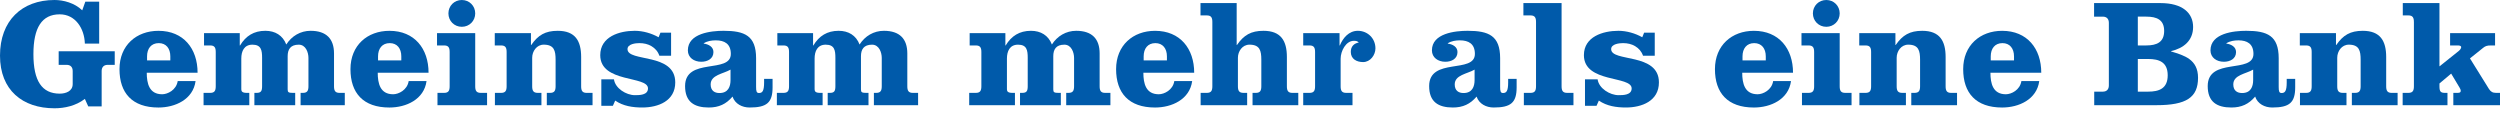 <?xml version="1.0" encoding="utf-8"?>
<!-- Generator: Adobe Illustrator 15.0.0, SVG Export Plug-In . SVG Version: 6.00 Build 0)  -->
<!DOCTYPE svg PUBLIC "-//W3C//DTD SVG 1.1//EN" "http://www.w3.org/Graphics/SVG/1.1/DTD/svg11.dtd">
<svg version="1.1" id="Ebene_1" xmlns="http://www.w3.org/2000/svg" xmlns:xlink="http://www.w3.org/1999/xlink" x="0px" y="0px"
	 width="234px" height="11px" viewBox="0 0 234 11" enable-background="new 0 0 234 11" xml:space="preserve">
<g>
	<path fill="#005AAA" d="M10.74,6.07h-0.663c-0.36,0-0.562,0.215-0.562,0.576v3.314H8.26L7.943,9.256
		c-0.836,0.648-1.903,0.879-2.84,0.879C2.104,10.135,0,8.434,0,5.204C0,1.946,2.033,0,5.103,0c0.836,0,1.874,0.274,2.595,0.966
		l0.288-0.807h1.297V4.08h-1.34C7.9,2.653,7.049,1.341,5.593,1.341c-1.672,0-2.465,1.24-2.465,3.733
		c0,2.494,0.792,3.691,2.465,3.691c0.548,0,1.211-0.217,1.211-0.895V6.646c0-0.361-0.202-0.576-0.562-0.576h-0.75v-1.27h5.247V6.07z
		"/>
	<path fill="#005AAA" d="M13.736,6.805c0,1.008,0.231,2.018,1.442,2.018c0.504,0,1.326-0.389,1.456-1.238h1.672
		c-0.231,1.729-1.917,2.479-3.475,2.479c-2.465,0-3.647-1.369-3.647-3.59c0-2.234,1.586-3.589,3.647-3.589
		c2.35,0,3.662,1.672,3.662,3.921H13.736z M15.942,5.651V5.276c0-0.735-0.389-1.24-1.081-1.24c-0.707,0-1.096,0.505-1.096,1.24
		v0.375H15.942z"/>
	<path fill="#005AAA" d="M22.442,3.1v1.153h0.029c0.533-0.894,1.297-1.37,2.364-1.37c0.908,0,1.629,0.418,1.96,1.283
		c0.504-0.792,1.326-1.283,2.278-1.283c1.484,0,2.191,0.764,2.191,2.119v3.07c0,0.404,0.101,0.621,0.519,0.621h0.49v1.152h-4.137
		V8.693h0.216c0.418,0,0.519-0.217,0.519-0.621V5.421c0-0.505-0.245-1.24-0.908-1.24c-0.778,0-1.038,0.447-1.038,1.081v3.1
		c0,0.273,0.072,0.332,0.519,0.332h0.187v1.152h-3.82V8.693h0.202c0.418,0,0.519-0.174,0.519-0.621V5.421
		c0-0.721-0.086-1.24-0.908-1.24c-0.778,0-1.038,0.62-1.038,1.297v2.883c0,0.201,0.101,0.332,0.519,0.332h0.23v1.152h-4.281V8.693
		h0.62c0.418,0,0.519-0.217,0.519-0.621V4.873c0-0.404-0.101-0.62-0.519-0.62h-0.577V3.1H22.442z"/>
	<path fill="#005AAA" d="M35.356,6.805c0,1.008,0.23,2.018,1.441,2.018c0.504,0,1.326-0.389,1.456-1.238h1.672
		c-0.23,1.729-1.917,2.479-3.474,2.479c-2.465,0-3.647-1.369-3.647-3.59c0-2.234,1.586-3.589,3.647-3.589
		c2.35,0,3.662,1.672,3.662,3.921H35.356z M37.562,5.651V5.276c0-0.735-0.389-1.24-1.081-1.24c-0.707,0-1.096,0.505-1.096,1.24
		v0.375H37.562z"/>
	<path fill="#005AAA" d="M44.48,8.072c0,0.404,0.101,0.621,0.519,0.621h0.591v1.152h-4.642V8.693h0.62
		c0.418,0,0.519-0.217,0.519-0.621V4.873c0-0.404-0.101-0.62-0.519-0.62h-0.663V3.1h3.575V8.072z M44.48,1.254
		c0,0.706-0.548,1.254-1.254,1.254c-0.707,0-1.254-0.548-1.254-1.254C41.972,0.548,42.52,0,43.226,0
		C43.932,0,44.48,0.548,44.48,1.254z"/>
	<path fill="#005AAA" d="M49.697,3.1v1.11h0.029c0.634-0.923,1.312-1.326,2.479-1.326c1.644,0,2.191,0.952,2.191,2.451v2.738
		c0,0.404,0.101,0.621,0.519,0.621h0.548v1.152h-4.281V8.693h0.303c0.418,0,0.519-0.217,0.519-0.621V5.593
		c0-0.836-0.129-1.413-1.11-1.413c-0.663,0-1.081,0.62-1.081,1.226v2.666c0,0.404,0.101,0.621,0.519,0.621h0.346v1.152h-4.354V8.693
		h0.577c0.418,0,0.519-0.217,0.519-0.621V4.873c0-0.404-0.101-0.62-0.519-0.62H46.31V3.1H49.697z"/>
	<path fill="#005AAA" d="M57.466,7.424c0.116,0.852,1.153,1.484,1.961,1.484c0.418,0,1.225,0,1.225-0.633
		c0-1.211-4.469-0.477-4.469-3.114c0-1.73,1.788-2.278,3.229-2.278c0.764,0,1.571,0.231,2.234,0.605l0.173-0.432h0.995v2.162h-1.095
		c-0.144-0.418-0.404-0.692-0.735-0.894c-0.332-0.202-0.721-0.288-1.139-0.288c-0.332,0-1.11,0.072-1.11,0.562
		c0,1.24,4.469,0.303,4.469,3.114c0,1.744-1.6,2.35-3.084,2.35c-0.894,0-1.788-0.129-2.537-0.648l-0.216,0.49h-1.082v-2.48H57.466z"
		/>
	<path fill="#005AAA" d="M72.313,7.381v0.793c0,1.441-0.548,1.889-2.148,1.889c-0.692,0-1.37-0.332-1.601-1.023
		c-0.591,0.705-1.283,1.023-2.22,1.023c-1.37,0-2.22-0.533-2.22-2.004c0-2.725,4.282-1.125,4.282-3.013
		c0-0.951-0.605-1.269-1.398-1.269c-0.389,0-0.793,0.058-1.139,0.274V4.08c0.432,0.058,0.908,0.289,0.908,0.793
		c0,0.634-0.563,0.908-1.139,0.908c-0.677,0-1.254-0.389-1.254-1.067c0-1.6,2.177-1.831,3.344-1.831
		c1.975,0,3.042,0.461,3.042,2.566v2.681c0,0.418,0.043,0.576,0.274,0.576c0.317,0,0.476-0.188,0.476-0.994V7.381H72.313z
		 M68.377,6.516c-0.692,0.404-1.86,0.49-1.86,1.385c0,0.59,0.375,0.807,0.822,0.807c0.822,0,1.038-0.605,1.038-1.211V6.516z"/>
	<path fill="#005AAA" d="M76.103,3.1v1.153h0.029c0.533-0.894,1.297-1.37,2.364-1.37c0.908,0,1.629,0.418,1.96,1.283
		c0.504-0.792,1.326-1.283,2.278-1.283c1.484,0,2.191,0.764,2.191,2.119v3.07c0,0.404,0.101,0.621,0.519,0.621h0.49v1.152h-4.137
		V8.693h0.216c0.418,0,0.519-0.217,0.519-0.621V5.421c0-0.505-0.245-1.24-0.908-1.24c-0.779,0-1.038,0.447-1.038,1.081v3.1
		c0,0.273,0.072,0.332,0.519,0.332h0.187v1.152h-3.82V8.693h0.202c0.418,0,0.519-0.174,0.519-0.621V5.421
		c0-0.721-0.086-1.24-0.908-1.24c-0.778,0-1.038,0.62-1.038,1.297v2.883c0,0.201,0.101,0.332,0.519,0.332h0.231v1.152h-4.282V8.693
		h0.62c0.418,0,0.519-0.217,0.519-0.621V4.873c0-0.404-0.101-0.62-0.519-0.62h-0.576V3.1H76.103z"/>
	<path fill="#005AAA" d="M94.104,3.1v1.153h0.029c0.534-0.894,1.297-1.37,2.364-1.37c0.908,0,1.629,0.418,1.96,1.283
		c0.504-0.792,1.326-1.283,2.278-1.283c1.485,0,2.191,0.764,2.191,2.119v3.07c0,0.404,0.101,0.621,0.519,0.621h0.49v1.152h-4.137
		V8.693h0.216c0.418,0,0.519-0.217,0.519-0.621V5.421c0-0.505-0.245-1.24-0.908-1.24c-0.779,0-1.038,0.447-1.038,1.081v3.1
		c0,0.273,0.072,0.332,0.519,0.332h0.188v1.152h-3.82V8.693h0.202c0.418,0,0.519-0.174,0.519-0.621V5.421
		c0-0.721-0.086-1.24-0.908-1.24c-0.778,0-1.038,0.62-1.038,1.297v2.883c0,0.201,0.101,0.332,0.519,0.332h0.231v1.152h-4.282V8.693
		h0.62c0.418,0,0.519-0.217,0.519-0.621V4.873c0-0.404-0.101-0.62-0.519-0.62H90.76V3.1H94.104z"/>
	<path fill="#005AAA" d="M107.019,6.805c0,1.008,0.23,2.018,1.441,2.018c0.505,0,1.326-0.389,1.456-1.238h1.672
		c-0.23,1.729-1.917,2.479-3.474,2.479c-2.465,0-3.647-1.369-3.647-3.59c0-2.234,1.585-3.589,3.647-3.589
		c2.35,0,3.662,1.672,3.662,3.921H107.019z M109.224,5.651V5.276c0-0.735-0.389-1.24-1.081-1.24c-0.706,0-1.096,0.505-1.096,1.24
		v0.375H109.224z"/>
	<path fill="#005AAA" d="M115.753,0.289v3.921h0.029c0.634-0.923,1.312-1.326,2.48-1.326c1.643,0,2.191,0.952,2.191,2.451v2.738
		c0,0.404,0.1,0.621,0.518,0.621h0.549v1.152h-4.282V8.693h0.303c0.418,0,0.519-0.217,0.519-0.621V5.593
		c0-0.836-0.129-1.413-1.11-1.413c-0.663,0-1.081,0.62-1.081,1.226v2.666c0,0.404,0.101,0.621,0.519,0.621h0.346v1.152h-4.354V8.693
		h0.577c0.418,0,0.519-0.217,0.519-0.621V2.062c0-0.403-0.101-0.62-0.519-0.62h-0.591V0.289H115.753z"/>
	<path fill="#005AAA" d="M121.979,3.1h3.402v1.153h0.029c0.287-0.692,0.836-1.37,1.686-1.37c0.895,0,1.645,0.692,1.645,1.644
		c0,0.62-0.477,1.283-1.154,1.283c-0.605,0-1.152-0.289-1.152-0.952c0-0.49,0.273-0.793,0.75-0.879
		c-0.145-0.144-0.275-0.159-0.463-0.159c-0.748,0-1.238,0.966-1.238,1.672v2.58c0,0.404,0.1,0.621,0.518,0.621h0.592v1.152h-4.613
		V8.693h0.592c0.418,0,0.518-0.217,0.518-0.621V4.873c0-0.404-0.1-0.62-0.518-0.62h-0.592V3.1z"/>
	<path fill="#005AAA" d="M141.957,7.381v0.793c0,1.441-0.547,1.889-2.148,1.889c-0.691,0-1.369-0.332-1.6-1.023
		c-0.592,0.705-1.283,1.023-2.221,1.023c-1.369,0-2.219-0.533-2.219-2.004c0-2.725,4.281-1.125,4.281-3.013
		c0-0.951-0.605-1.269-1.398-1.269c-0.389,0-0.793,0.058-1.139,0.274V4.08c0.432,0.058,0.908,0.289,0.908,0.793
		c0,0.634-0.563,0.908-1.139,0.908c-0.678,0-1.254-0.389-1.254-1.067c0-1.6,2.176-1.831,3.344-1.831
		c1.975,0,3.041,0.461,3.041,2.566v2.681c0,0.418,0.043,0.576,0.273,0.576c0.318,0,0.477-0.188,0.477-0.994V7.381H141.957z
		 M138.021,6.516c-0.691,0.404-1.859,0.49-1.859,1.385c0,0.59,0.375,0.807,0.822,0.807c0.82,0,1.037-0.605,1.037-1.211V6.516z"/>
	<path fill="#005AAA" d="M146.164,8.072c0,0.404,0.102,0.621,0.52,0.621h0.592v1.152h-4.643V8.693h0.621
		c0.418,0,0.518-0.217,0.518-0.621V2.062c0-0.403-0.1-0.62-0.518-0.62h-0.664V0.289h3.574V8.072z"/>
	<path fill="#005AAA" d="M149.537,7.424c0.115,0.852,1.154,1.484,1.961,1.484c0.418,0,1.225,0,1.225-0.633
		c0-1.211-4.469-0.477-4.469-3.114c0-1.73,1.787-2.278,3.229-2.278c0.764,0,1.572,0.231,2.234,0.605l0.174-0.432h0.994v2.162h-1.096
		c-0.145-0.418-0.402-0.692-0.734-0.894c-0.332-0.202-0.721-0.288-1.139-0.288c-0.332,0-1.111,0.072-1.111,0.562
		c0,1.24,4.471,0.303,4.471,3.114c0,1.744-1.602,2.35-3.086,2.35c-0.895,0-1.787-0.129-2.537-0.648l-0.217,0.49h-1.08v-2.48H149.537
		z"/>
	<path fill="#005AAA" d="M163.072,6.805c0,1.008,0.23,2.018,1.441,2.018c0.504,0,1.326-0.389,1.455-1.238h1.672
		c-0.23,1.729-1.916,2.479-3.475,2.479c-2.465,0-3.646-1.369-3.646-3.59c0-2.234,1.586-3.589,3.646-3.589
		c2.35,0,3.662,1.672,3.662,3.921H163.072z M165.277,5.651V5.276c0-0.735-0.389-1.24-1.082-1.24c-0.705,0-1.096,0.505-1.096,1.24
		v0.375H165.277z"/>
	<path fill="#005AAA" d="M172.195,8.072c0,0.404,0.1,0.621,0.518,0.621h0.592v1.152h-4.641V8.693h0.619
		c0.418,0,0.52-0.217,0.52-0.621V4.873c0-0.404-0.102-0.62-0.52-0.62h-0.664V3.1h3.576V8.072z M172.195,1.254
		c0,0.706-0.549,1.254-1.254,1.254c-0.707,0-1.254-0.548-1.254-1.254c0-0.707,0.547-1.254,1.254-1.254
		C171.646,0,172.195,0.548,172.195,1.254z"/>
	<path fill="#005AAA" d="M177.412,3.1v1.11h0.029c0.635-0.923,1.313-1.326,2.48-1.326c1.643,0,2.189,0.952,2.189,2.451v2.738
		c0,0.404,0.102,0.621,0.52,0.621h0.549v1.152h-4.283V8.693h0.303c0.418,0,0.52-0.217,0.52-0.621V5.593
		c0-0.836-0.129-1.413-1.109-1.413c-0.664,0-1.082,0.62-1.082,1.226v2.666c0,0.404,0.102,0.621,0.52,0.621h0.346v1.152h-4.354V8.693
		h0.576c0.418,0,0.52-0.217,0.52-0.621V4.873c0-0.404-0.102-0.62-0.52-0.62h-0.59V3.1H177.412z"/>
	<path fill="#005AAA" d="M186.305,6.805c0,1.008,0.23,2.018,1.443,2.018c0.504,0,1.326-0.389,1.455-1.238h1.672
		c-0.23,1.729-1.918,2.479-3.475,2.479c-2.465,0-3.646-1.369-3.646-3.59c0-2.234,1.586-3.589,3.646-3.589
		c2.35,0,3.662,1.672,3.662,3.921H186.305z M188.512,5.651V5.276c0-0.735-0.391-1.24-1.082-1.24c-0.707,0-1.096,0.505-1.096,1.24
		v0.375H188.512z"/>
	<path fill="#005AAA" d="M197.389,2.134c0-0.36-0.201-0.577-0.563-0.577h-0.82V0.289h6.213c2.076,0,3.055,0.937,3.055,2.234
		c0,1.283-0.893,1.99-2.061,2.263v0.029c1.225,0.375,2.523,0.735,2.523,2.466c0,1.844-1.096,2.564-3.893,2.564h-5.824V8.578h0.807
		c0.361,0,0.563-0.217,0.563-0.578V2.134z M200.1,4.253h0.793c0.98,0,1.672-0.303,1.672-1.355c0-1.053-0.691-1.341-1.672-1.341
		H200.1V4.253z M200.1,8.578h0.965c1.023,0,1.832-0.289,1.832-1.529c0-1.239-0.809-1.528-1.832-1.528H200.1V8.578z"/>
	<path fill="#005AAA" d="M214.83,7.381v0.793c0,1.441-0.547,1.889-2.148,1.889c-0.691,0-1.369-0.332-1.6-1.023
		c-0.592,0.705-1.283,1.023-2.221,1.023c-1.369,0-2.219-0.533-2.219-2.004c0-2.725,4.281-1.125,4.281-3.013
		c0-0.951-0.605-1.269-1.398-1.269c-0.389,0-0.793,0.058-1.139,0.274V4.08c0.432,0.058,0.908,0.289,0.908,0.793
		c0,0.634-0.563,0.908-1.139,0.908c-0.678,0-1.254-0.389-1.254-1.067c0-1.6,2.176-1.831,3.344-1.831
		c1.975,0,3.041,0.461,3.041,2.566v2.681c0,0.418,0.043,0.576,0.273,0.576c0.318,0,0.477-0.188,0.477-0.994V7.381H214.83z
		 M210.895,6.516c-0.691,0.404-1.859,0.49-1.859,1.385c0,0.59,0.375,0.807,0.822,0.807c0.82,0,1.037-0.605,1.037-1.211V6.516z"/>
	<path fill="#005AAA" d="M218.648,3.1v1.11h0.029c0.635-0.923,1.311-1.326,2.479-1.326c1.645,0,2.191,0.952,2.191,2.451v2.738
		c0,0.404,0.102,0.621,0.52,0.621h0.549v1.152h-4.283V8.693h0.303c0.418,0,0.52-0.217,0.52-0.621V5.593
		c0-0.836-0.131-1.413-1.109-1.413c-0.664,0-1.082,0.62-1.082,1.226v2.666c0,0.404,0.102,0.621,0.52,0.621h0.346v1.152h-4.354V8.693
		h0.576c0.418,0,0.52-0.217,0.52-0.621V4.873c0-0.404-0.102-0.62-0.52-0.62h-0.59V3.1H218.648z"/>
	<path fill="#005AAA" d="M225.941,2.062c0-0.403-0.102-0.62-0.52-0.62h-0.52V0.289h3.432v5.924l1.803-1.441
		c0.188-0.145,0.23-0.303,0.23-0.36c0-0.116-0.145-0.159-0.318-0.159h-0.719V3.1h4.209v1.153h-0.375
		c-0.391,0-0.533,0.058-0.75,0.231l-1.225,0.98l1.773,2.854c0.172,0.273,0.359,0.375,0.678,0.375H234v1.152h-4.369V8.693h0.404
		c0.23,0,0.289-0.072,0.289-0.188c0-0.102-0.043-0.203-0.115-0.316l-0.779-1.299l-1.096,0.922v0.26c0,0.49,0.102,0.621,0.52,0.621
		h0.23v1.152h-4.195V8.693h0.533c0.418,0,0.52-0.217,0.52-0.621V2.062z"/>
</g>
</svg>
